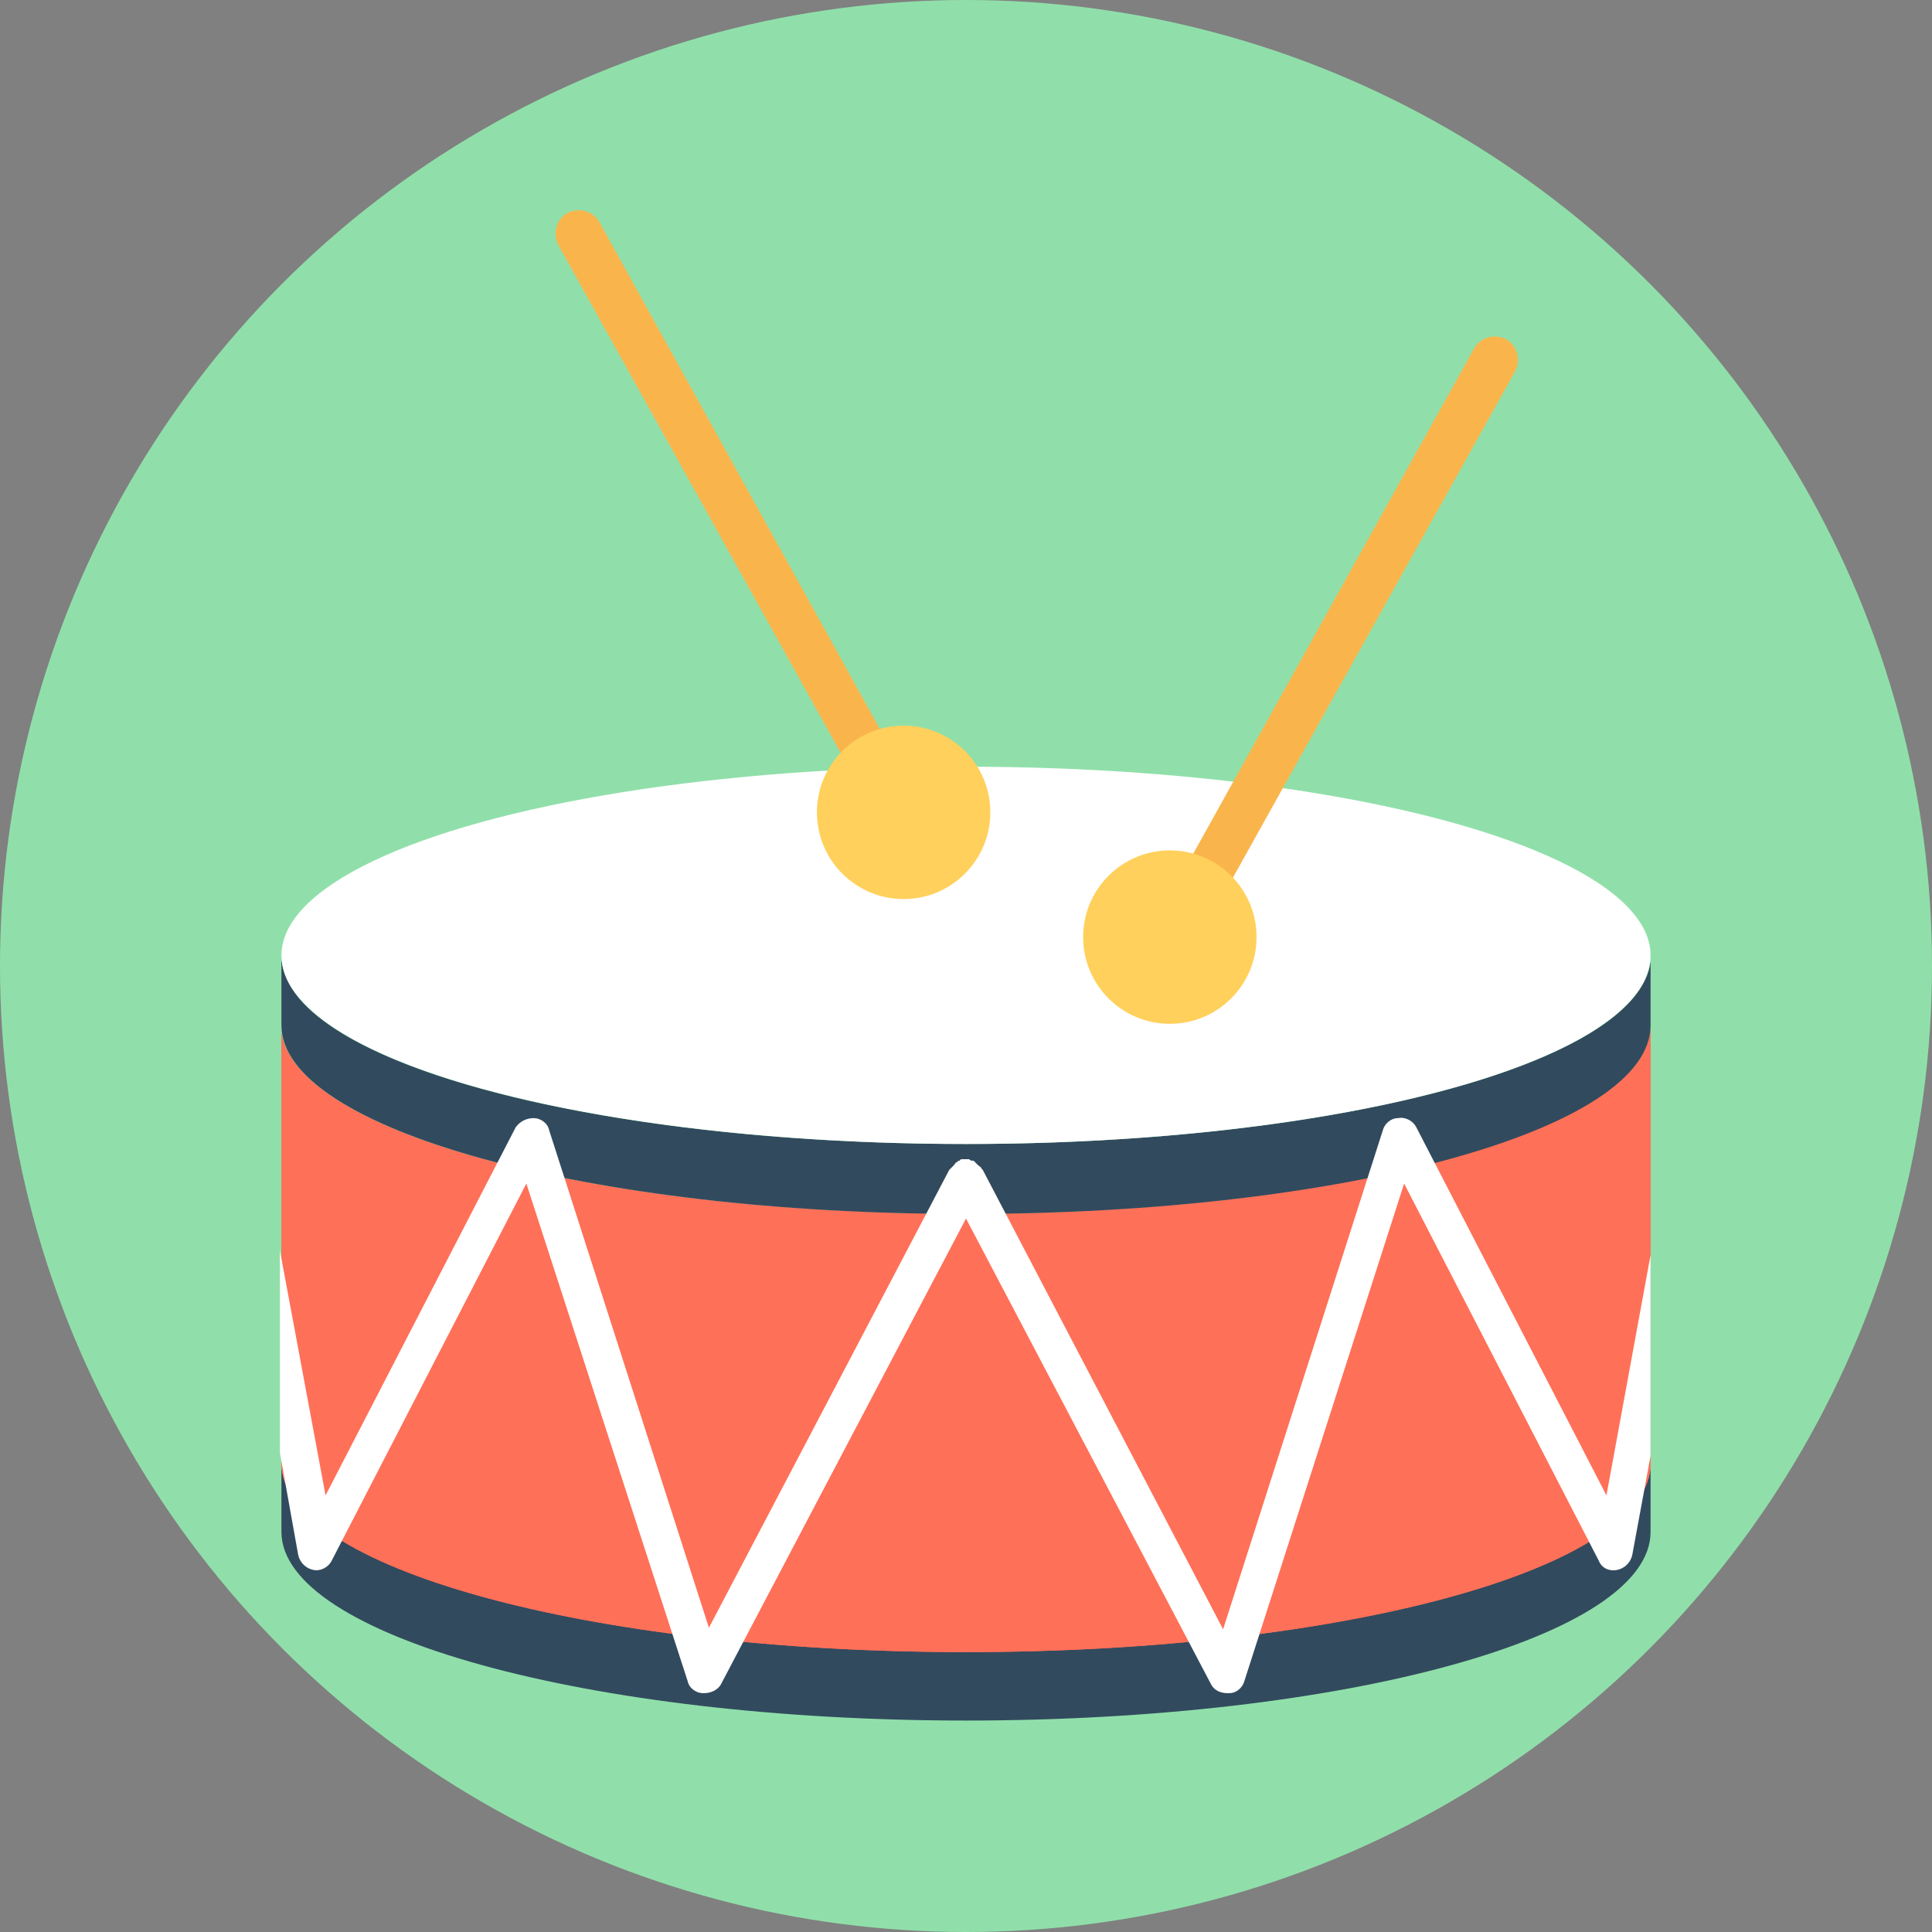 <?xml version="1.0" encoding="iso-8859-1"?>
<!-- Uploaded to: SVG Repo, www.svgrepo.com, Generator: SVG Repo Mixer Tools -->
<svg height="800px" width="800px" version="1.1" id="Layer_1" xmlns="http://www.w3.org/2000/svg" xmlns:xlink="http://www.w3.org/1999/xlink" 
	 viewBox="0 0 508 508" xml:space="preserve">
<rect x="0" y="0" width="508" height="508" fill="#808080" stroke="none"/>
<circle style="fill:#90DFAA;" cx="254" cy="254" r="254"/>
<path style="fill:#324A5E;" d="M434,402.8c0,27.6-80.8,49.6-180,49.6c-99.6,0-180-22.4-180-49.6v-18.4C74,412,154.8,434,254,434
	c97.2,0,176.8-21.2,180-48V402.8z"/>
<path id="SVGCleanerId_0" style="fill:#FF7058;" d="M434,383.2c0,0.4,0,1.2,0,1.6c0,27.6-80.8,49.6-180,49.6
	c-99.6,0-180-22.4-180-49.6V271.6l0,0c4,26.4,82.8,47.6,180,47.6c99.6,0,180-22.4,180-49.6V383.2z"/>
<g>
	<path id="SVGCleanerId_0_1_" style="fill:#FF7058;" d="M434,383.2c0,0.4,0,1.2,0,1.6c0,27.6-80.8,49.6-180,49.6
		c-99.6,0-180-22.4-180-49.6V271.6l0,0c4,26.4,82.8,47.6,180,47.6c99.6,0,180-22.4,180-49.6V383.2z"/>
</g>
<path style="fill:#324A5E;" d="M434,269.6c0,27.6-80.8,49.6-180,49.6c-99.6,0-180-22.4-180-49.6v-18.4c0,27.6,80.8,49.6,180,49.6
	c97.2,0,176.8-21.2,180-48V269.6z"/>
<g>
	<ellipse style="fill:#FFFFFF;" cx="254" cy="251.2" rx="180" ry="49.6"/>
	<path style="fill:#FFFFFF;" d="M422.4,393.2l-50-96.8c-0.8-1.6-2.8-2.8-4.8-2.4c-2,0-3.6,1.6-4,3.2l-42,131.2l-63.2-120.8l-0.4-0.4
		c0-0.4-0.4-0.4-0.8-0.8s-0.4-0.4-0.8-0.8l-0.4-0.4h-0.4c-0.4,0-0.8-0.4-0.8-0.4c-0.4,0-0.4,0-0.8,0s-0.4,0-0.8,0
		c-0.4,0-0.8,0-0.8,0.4H252l-0.4,0.4c-0.4,0-0.4,0.4-0.8,0.8c-0.4,0.4-0.4,0.4-0.8,0.8l-0.4,0.4L186.4,428l-42-130.8
		c-0.4-2-2.4-3.2-4-3.2c-2,0-3.6,0.8-4.8,2.4l-50,96.8l-12-64.4V382l4.8,26.8c0.4,2,2,3.6,4,4s4-0.8,4.8-2.4l51.2-99.2L180.8,442
		c0.4,2,2.4,3.2,4,3.2h0.4c1.6,0,3.6-0.8,4.4-2.4L254,320.4l64.4,122.4c0.8,1.6,2.4,2.4,4.4,2.4h0.4c2,0,3.6-1.6,4-3.2l42-130.8
		l51.2,99.2c0.8,2,2.8,2.8,4.8,2.4s3.6-2,4-4l4.8-26V330L422.4,393.2z"/>
</g>
<path style="fill:#F9B54C;" d="M312.8,251.2l-10.8-5.6l85.6-154c1.6-2.8,5.2-4,8.4-2.4l0,0c2.8,1.6,4,5.2,2.4,8.4L312.8,251.2z"/>
<circle style="fill:#FFD05B;" cx="307.6" cy="246.4" r="22.8"/>
<path style="fill:#F9B54C;" d="M232.4,218.4l10.4-6l-85.2-154c-1.6-2.8-5.2-4-8.4-2.4l0,0c-2.8,1.6-4,5.2-2.4,8.4L232.4,218.4z"/>
<circle style="fill:#FFD05B;" cx="237.6" cy="213.6" r="22.8"/>
</svg>
